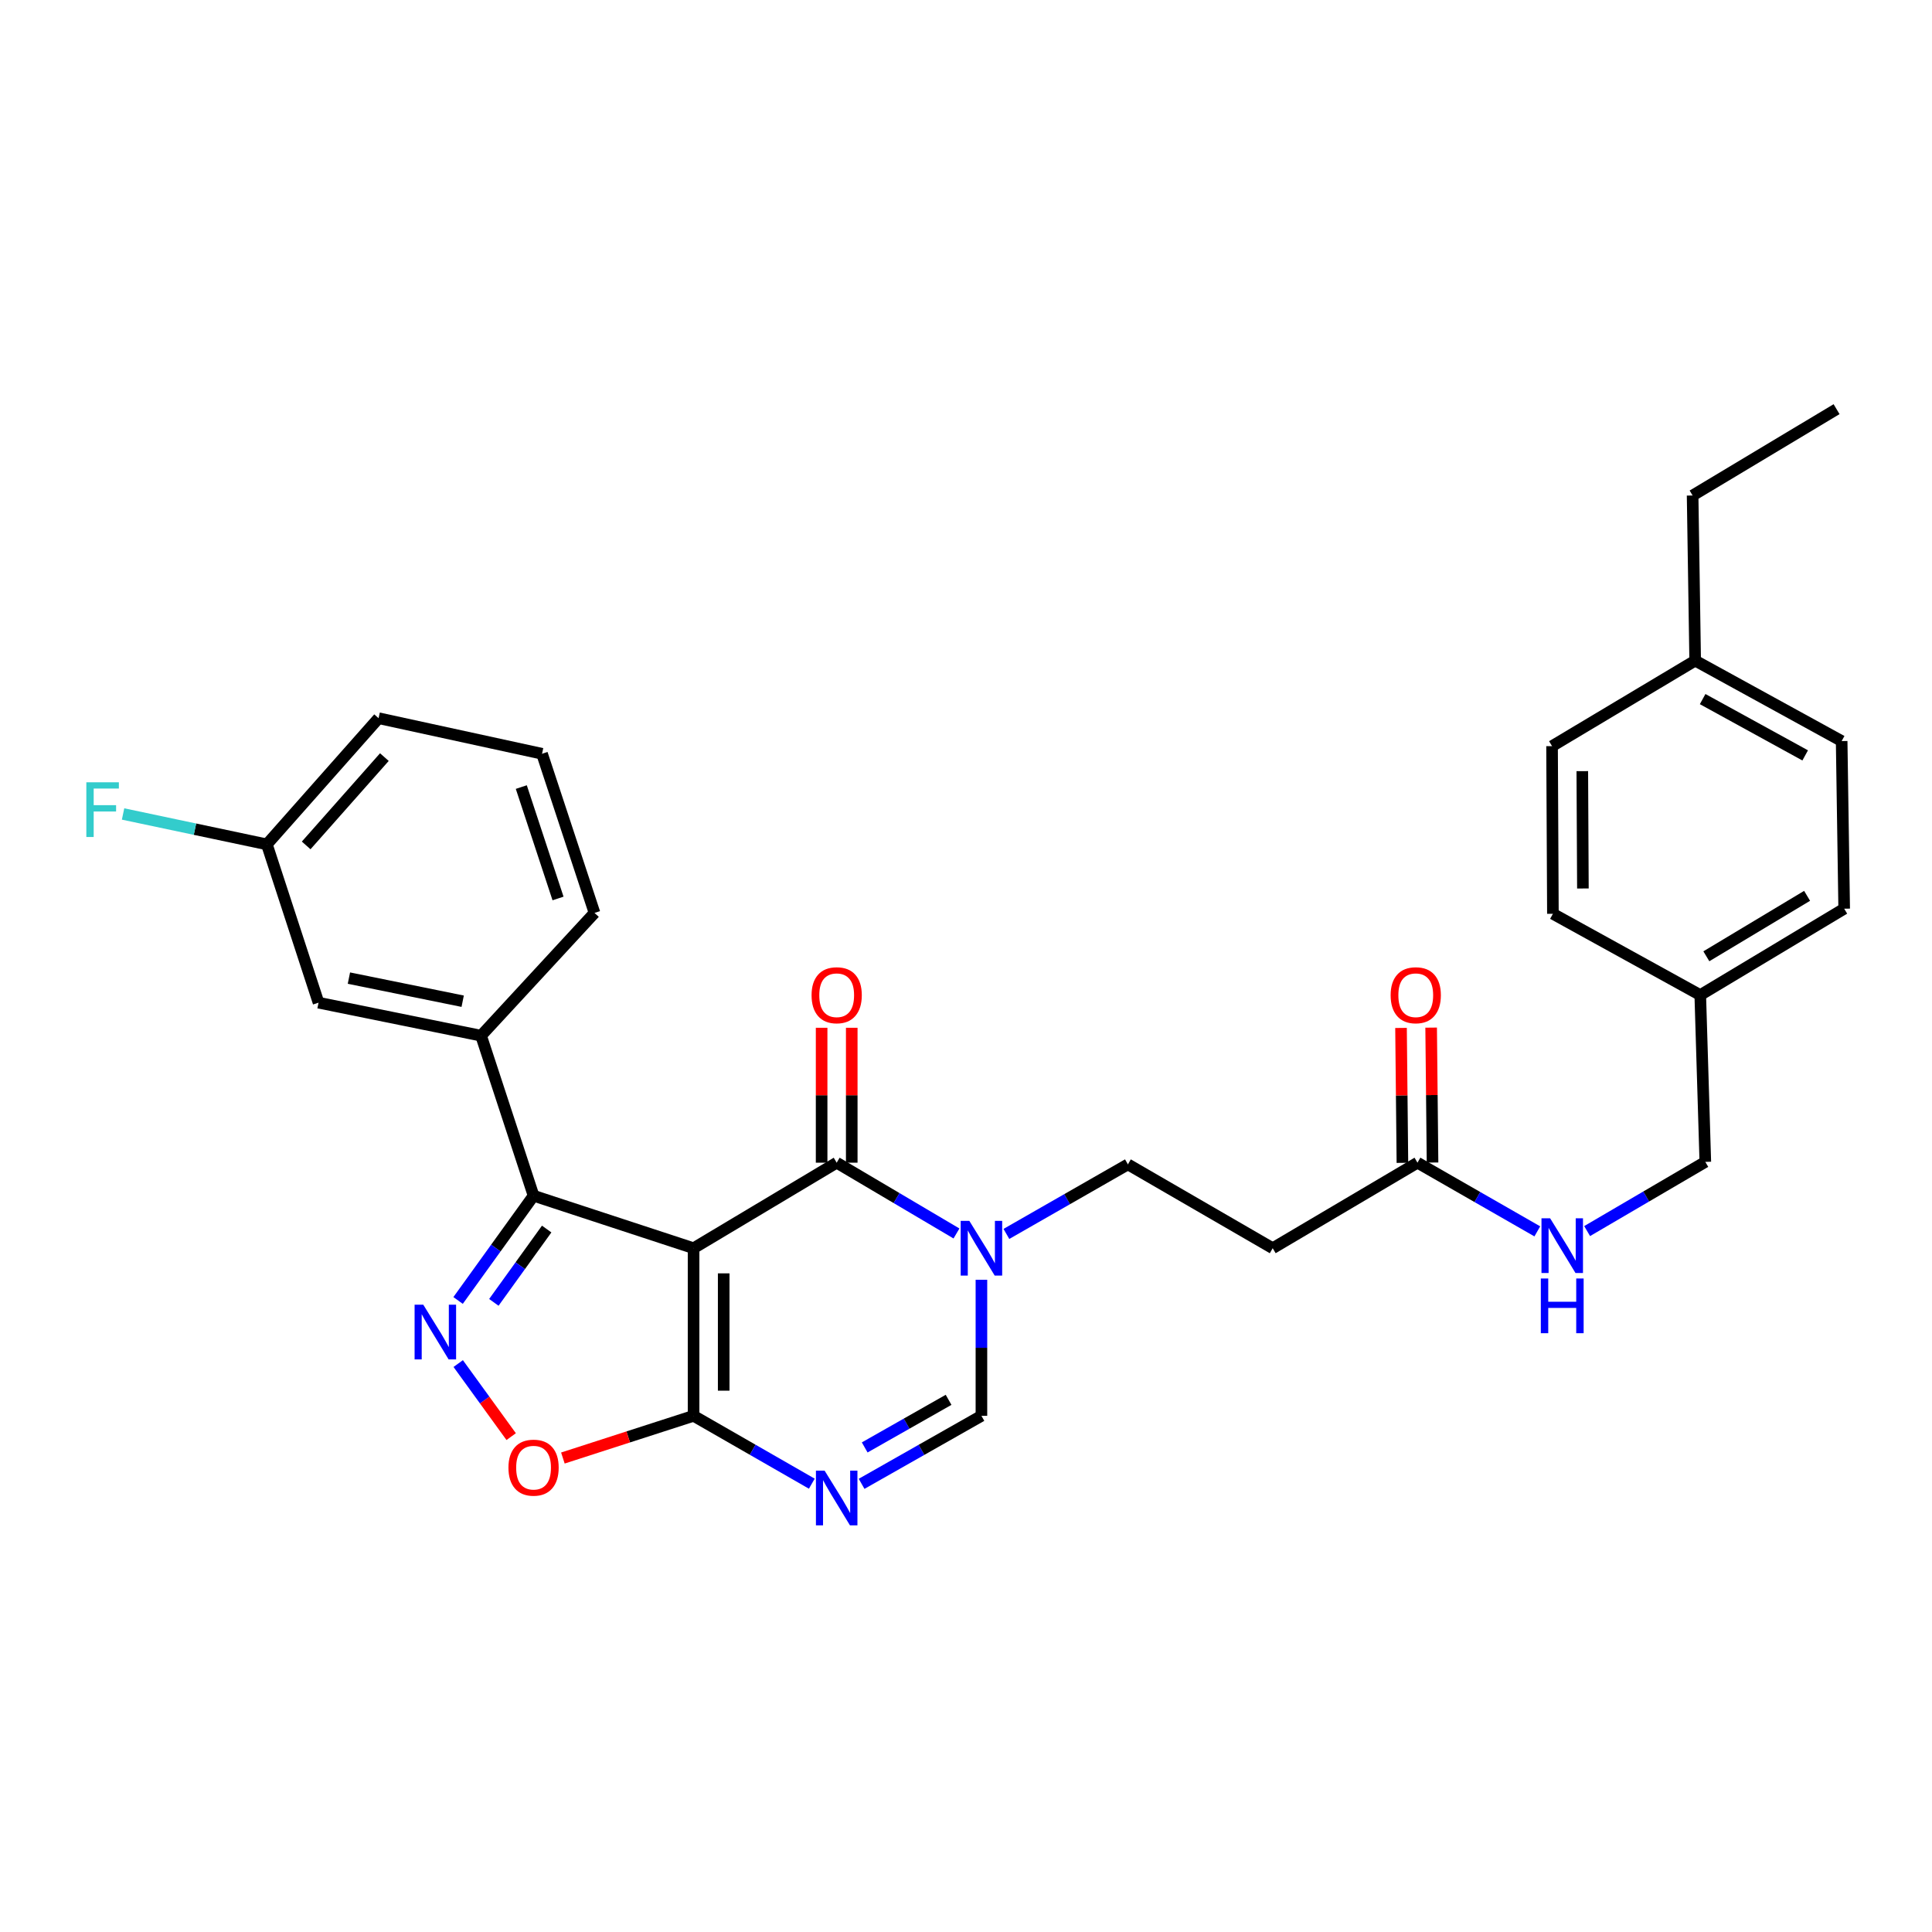 <?xml version='1.0' encoding='iso-8859-1'?>
<svg version='1.1' baseProfile='full'
              xmlns='http://www.w3.org/2000/svg'
                      xmlns:rdkit='http://www.rdkit.org/xml'
                      xmlns:xlink='http://www.w3.org/1999/xlink'
                  xml:space='preserve'
width='1000px' height='1000px' viewBox='0 0 1000 1000'>
<!-- END OF HEADER -->
<rect style='opacity:1.0;fill:#FFFFFF;stroke:none' width='1000' height='1000' x='0' y='0'> </rect>
<path class='bond-0' d='M 358.99,646.076 L 433.067,601.804' style='fill:none;fill-rule:evenodd;stroke:#000000;stroke-width:6px;stroke-linecap:butt;stroke-linejoin:miter;stroke-opacity:1' />
<path class='bond-1' d='M 358.99,646.076 L 358.99,732.826' style='fill:none;fill-rule:evenodd;stroke:#000000;stroke-width:6px;stroke-linecap:butt;stroke-linejoin:miter;stroke-opacity:1' />
<path class='bond-1' d='M 374.581,659.088 L 374.581,719.813' style='fill:none;fill-rule:evenodd;stroke:#000000;stroke-width:6px;stroke-linecap:butt;stroke-linejoin:miter;stroke-opacity:1' />
<path class='bond-2' d='M 358.99,646.076 L 276.172,618.903' style='fill:none;fill-rule:evenodd;stroke:#000000;stroke-width:6px;stroke-linecap:butt;stroke-linejoin:miter;stroke-opacity:1' />
<path class='bond-5' d='M 433.067,601.804 L 464.068,620.124' style='fill:none;fill-rule:evenodd;stroke:#000000;stroke-width:6px;stroke-linecap:butt;stroke-linejoin:miter;stroke-opacity:1' />
<path class='bond-5' d='M 464.068,620.124 L 495.069,638.444' style='fill:none;fill-rule:evenodd;stroke:#0000FF;stroke-width:6px;stroke-linecap:butt;stroke-linejoin:miter;stroke-opacity:1' />
<path class='bond-12' d='M 440.863,601.804 L 440.863,566.89' style='fill:none;fill-rule:evenodd;stroke:#000000;stroke-width:6px;stroke-linecap:butt;stroke-linejoin:miter;stroke-opacity:1' />
<path class='bond-12' d='M 440.863,566.89 L 440.863,531.975' style='fill:none;fill-rule:evenodd;stroke:#FF0000;stroke-width:6px;stroke-linecap:butt;stroke-linejoin:miter;stroke-opacity:1' />
<path class='bond-12' d='M 425.271,601.804 L 425.271,566.89' style='fill:none;fill-rule:evenodd;stroke:#000000;stroke-width:6px;stroke-linecap:butt;stroke-linejoin:miter;stroke-opacity:1' />
<path class='bond-12' d='M 425.271,566.89 L 425.271,531.975' style='fill:none;fill-rule:evenodd;stroke:#FF0000;stroke-width:6px;stroke-linecap:butt;stroke-linejoin:miter;stroke-opacity:1' />
<path class='bond-4' d='M 358.99,732.826 L 389.591,750.391' style='fill:none;fill-rule:evenodd;stroke:#000000;stroke-width:6px;stroke-linecap:butt;stroke-linejoin:miter;stroke-opacity:1' />
<path class='bond-4' d='M 389.591,750.391 L 420.192,767.957' style='fill:none;fill-rule:evenodd;stroke:#0000FF;stroke-width:6px;stroke-linecap:butt;stroke-linejoin:miter;stroke-opacity:1' />
<path class='bond-6' d='M 358.99,732.826 L 325.169,743.749' style='fill:none;fill-rule:evenodd;stroke:#000000;stroke-width:6px;stroke-linecap:butt;stroke-linejoin:miter;stroke-opacity:1' />
<path class='bond-6' d='M 325.169,743.749 L 291.348,754.673' style='fill:none;fill-rule:evenodd;stroke:#FF0000;stroke-width:6px;stroke-linecap:butt;stroke-linejoin:miter;stroke-opacity:1' />
<path class='bond-3' d='M 276.172,618.903 L 256.639,646.012' style='fill:none;fill-rule:evenodd;stroke:#000000;stroke-width:6px;stroke-linecap:butt;stroke-linejoin:miter;stroke-opacity:1' />
<path class='bond-3' d='M 256.639,646.012 L 237.105,673.121' style='fill:none;fill-rule:evenodd;stroke:#0000FF;stroke-width:6px;stroke-linecap:butt;stroke-linejoin:miter;stroke-opacity:1' />
<path class='bond-3' d='M 282.962,636.151 L 269.288,655.127' style='fill:none;fill-rule:evenodd;stroke:#000000;stroke-width:6px;stroke-linecap:butt;stroke-linejoin:miter;stroke-opacity:1' />
<path class='bond-3' d='M 269.288,655.127 L 255.615,674.103' style='fill:none;fill-rule:evenodd;stroke:#0000FF;stroke-width:6px;stroke-linecap:butt;stroke-linejoin:miter;stroke-opacity:1' />
<path class='bond-8' d='M 276.172,618.903 L 249,536.069' style='fill:none;fill-rule:evenodd;stroke:#000000;stroke-width:6px;stroke-linecap:butt;stroke-linejoin:miter;stroke-opacity:1' />
<path class='bond-30' d='M 237.171,705.78 L 250.878,724.687' style='fill:none;fill-rule:evenodd;stroke:#0000FF;stroke-width:6px;stroke-linecap:butt;stroke-linejoin:miter;stroke-opacity:1' />
<path class='bond-30' d='M 250.878,724.687 L 264.586,743.593' style='fill:none;fill-rule:evenodd;stroke:#FF0000;stroke-width:6px;stroke-linecap:butt;stroke-linejoin:miter;stroke-opacity:1' />
<path class='bond-7' d='M 445.961,768.029 L 476.973,750.428' style='fill:none;fill-rule:evenodd;stroke:#0000FF;stroke-width:6px;stroke-linecap:butt;stroke-linejoin:miter;stroke-opacity:1' />
<path class='bond-7' d='M 476.973,750.428 L 507.985,732.826' style='fill:none;fill-rule:evenodd;stroke:#000000;stroke-width:6px;stroke-linecap:butt;stroke-linejoin:miter;stroke-opacity:1' />
<path class='bond-7' d='M 447.568,749.189 L 469.277,736.868' style='fill:none;fill-rule:evenodd;stroke:#0000FF;stroke-width:6px;stroke-linecap:butt;stroke-linejoin:miter;stroke-opacity:1' />
<path class='bond-7' d='M 469.277,736.868 L 490.985,724.547' style='fill:none;fill-rule:evenodd;stroke:#000000;stroke-width:6px;stroke-linecap:butt;stroke-linejoin:miter;stroke-opacity:1' />
<path class='bond-11' d='M 520.909,638.679 L 552.356,620.679' style='fill:none;fill-rule:evenodd;stroke:#0000FF;stroke-width:6px;stroke-linecap:butt;stroke-linejoin:miter;stroke-opacity:1' />
<path class='bond-11' d='M 552.356,620.679 L 583.803,602.679' style='fill:none;fill-rule:evenodd;stroke:#000000;stroke-width:6px;stroke-linecap:butt;stroke-linejoin:miter;stroke-opacity:1' />
<path class='bond-31' d='M 507.985,662.405 L 507.985,697.615' style='fill:none;fill-rule:evenodd;stroke:#0000FF;stroke-width:6px;stroke-linecap:butt;stroke-linejoin:miter;stroke-opacity:1' />
<path class='bond-31' d='M 507.985,697.615 L 507.985,732.826' style='fill:none;fill-rule:evenodd;stroke:#000000;stroke-width:6px;stroke-linecap:butt;stroke-linejoin:miter;stroke-opacity:1' />
<path class='bond-14' d='M 249,536.069 L 164.874,518.987' style='fill:none;fill-rule:evenodd;stroke:#000000;stroke-width:6px;stroke-linecap:butt;stroke-linejoin:miter;stroke-opacity:1' />
<path class='bond-14' d='M 239.483,518.226 L 180.596,506.269' style='fill:none;fill-rule:evenodd;stroke:#000000;stroke-width:6px;stroke-linecap:butt;stroke-linejoin:miter;stroke-opacity:1' />
<path class='bond-25' d='M 249,536.069 L 307.719,472.524' style='fill:none;fill-rule:evenodd;stroke:#000000;stroke-width:6px;stroke-linecap:butt;stroke-linejoin:miter;stroke-opacity:1' />
<path class='bond-9' d='M 733.682,601.804 L 658.747,646.076' style='fill:none;fill-rule:evenodd;stroke:#000000;stroke-width:6px;stroke-linecap:butt;stroke-linejoin:miter;stroke-opacity:1' />
<path class='bond-13' d='M 733.682,601.804 L 764.695,619.581' style='fill:none;fill-rule:evenodd;stroke:#000000;stroke-width:6px;stroke-linecap:butt;stroke-linejoin:miter;stroke-opacity:1' />
<path class='bond-13' d='M 764.695,619.581 L 795.709,637.357' style='fill:none;fill-rule:evenodd;stroke:#0000FF;stroke-width:6px;stroke-linecap:butt;stroke-linejoin:miter;stroke-opacity:1' />
<path class='bond-15' d='M 741.477,601.724 L 741.118,566.81' style='fill:none;fill-rule:evenodd;stroke:#000000;stroke-width:6px;stroke-linecap:butt;stroke-linejoin:miter;stroke-opacity:1' />
<path class='bond-15' d='M 741.118,566.81 L 740.759,531.895' style='fill:none;fill-rule:evenodd;stroke:#FF0000;stroke-width:6px;stroke-linecap:butt;stroke-linejoin:miter;stroke-opacity:1' />
<path class='bond-15' d='M 725.886,601.885 L 725.527,566.97' style='fill:none;fill-rule:evenodd;stroke:#000000;stroke-width:6px;stroke-linecap:butt;stroke-linejoin:miter;stroke-opacity:1' />
<path class='bond-15' d='M 725.527,566.97 L 725.168,532.055' style='fill:none;fill-rule:evenodd;stroke:#FF0000;stroke-width:6px;stroke-linecap:butt;stroke-linejoin:miter;stroke-opacity:1' />
<path class='bond-10' d='M 658.747,646.076 L 583.803,602.679' style='fill:none;fill-rule:evenodd;stroke:#000000;stroke-width:6px;stroke-linecap:butt;stroke-linejoin:miter;stroke-opacity:1' />
<path class='bond-17' d='M 821.494,637.206 L 852.081,619.297' style='fill:none;fill-rule:evenodd;stroke:#0000FF;stroke-width:6px;stroke-linecap:butt;stroke-linejoin:miter;stroke-opacity:1' />
<path class='bond-17' d='M 852.081,619.297 L 882.668,601.389' style='fill:none;fill-rule:evenodd;stroke:#000000;stroke-width:6px;stroke-linecap:butt;stroke-linejoin:miter;stroke-opacity:1' />
<path class='bond-16' d='M 164.874,518.987 L 138.126,437.045' style='fill:none;fill-rule:evenodd;stroke:#000000;stroke-width:6px;stroke-linecap:butt;stroke-linejoin:miter;stroke-opacity:1' />
<path class='bond-19' d='M 138.126,437.045 L 100.914,429.177' style='fill:none;fill-rule:evenodd;stroke:#000000;stroke-width:6px;stroke-linecap:butt;stroke-linejoin:miter;stroke-opacity:1' />
<path class='bond-19' d='M 100.914,429.177 L 63.701,421.31' style='fill:none;fill-rule:evenodd;stroke:#33CCCC;stroke-width:6px;stroke-linecap:butt;stroke-linejoin:miter;stroke-opacity:1' />
<path class='bond-32' d='M 138.126,437.045 L 195.954,371.742' style='fill:none;fill-rule:evenodd;stroke:#000000;stroke-width:6px;stroke-linecap:butt;stroke-linejoin:miter;stroke-opacity:1' />
<path class='bond-32' d='M 158.473,437.586 L 198.952,391.874' style='fill:none;fill-rule:evenodd;stroke:#000000;stroke-width:6px;stroke-linecap:butt;stroke-linejoin:miter;stroke-opacity:1' />
<path class='bond-18' d='M 882.668,601.389 L 880.052,515.046' style='fill:none;fill-rule:evenodd;stroke:#000000;stroke-width:6px;stroke-linecap:butt;stroke-linejoin:miter;stroke-opacity:1' />
<path class='bond-21' d='M 880.052,515.046 L 803.783,472.975' style='fill:none;fill-rule:evenodd;stroke:#000000;stroke-width:6px;stroke-linecap:butt;stroke-linejoin:miter;stroke-opacity:1' />
<path class='bond-22' d='M 880.052,515.046 L 954.545,470.341' style='fill:none;fill-rule:evenodd;stroke:#000000;stroke-width:6px;stroke-linecap:butt;stroke-linejoin:miter;stroke-opacity:1' />
<path class='bond-22' d='M 883.203,494.971 L 935.349,463.678' style='fill:none;fill-rule:evenodd;stroke:#000000;stroke-width:6px;stroke-linecap:butt;stroke-linejoin:miter;stroke-opacity:1' />
<path class='bond-20' d='M 877.419,341.936 L 953.237,383.574' style='fill:none;fill-rule:evenodd;stroke:#000000;stroke-width:6px;stroke-linecap:butt;stroke-linejoin:miter;stroke-opacity:1' />
<path class='bond-20' d='M 881.286,361.848 L 934.359,390.995' style='fill:none;fill-rule:evenodd;stroke:#000000;stroke-width:6px;stroke-linecap:butt;stroke-linejoin:miter;stroke-opacity:1' />
<path class='bond-28' d='M 877.419,341.936 L 876.094,256.468' style='fill:none;fill-rule:evenodd;stroke:#000000;stroke-width:6px;stroke-linecap:butt;stroke-linejoin:miter;stroke-opacity:1' />
<path class='bond-33' d='M 877.419,341.936 L 803.342,386.207' style='fill:none;fill-rule:evenodd;stroke:#000000;stroke-width:6px;stroke-linecap:butt;stroke-linejoin:miter;stroke-opacity:1' />
<path class='bond-23' d='M 803.783,472.975 L 803.342,386.207' style='fill:none;fill-rule:evenodd;stroke:#000000;stroke-width:6px;stroke-linecap:butt;stroke-linejoin:miter;stroke-opacity:1' />
<path class='bond-23' d='M 819.308,459.88 L 818.999,399.143' style='fill:none;fill-rule:evenodd;stroke:#000000;stroke-width:6px;stroke-linecap:butt;stroke-linejoin:miter;stroke-opacity:1' />
<path class='bond-24' d='M 954.545,470.341 L 953.237,383.574' style='fill:none;fill-rule:evenodd;stroke:#000000;stroke-width:6px;stroke-linecap:butt;stroke-linejoin:miter;stroke-opacity:1' />
<path class='bond-26' d='M 307.719,472.524 L 280.555,390.148' style='fill:none;fill-rule:evenodd;stroke:#000000;stroke-width:6px;stroke-linecap:butt;stroke-linejoin:miter;stroke-opacity:1' />
<path class='bond-26' d='M 288.837,465.051 L 269.823,407.388' style='fill:none;fill-rule:evenodd;stroke:#000000;stroke-width:6px;stroke-linecap:butt;stroke-linejoin:miter;stroke-opacity:1' />
<path class='bond-27' d='M 280.555,390.148 L 195.954,371.742' style='fill:none;fill-rule:evenodd;stroke:#000000;stroke-width:6px;stroke-linecap:butt;stroke-linejoin:miter;stroke-opacity:1' />
<path class='bond-29' d='M 876.094,256.468 L 950.604,211.781' style='fill:none;fill-rule:evenodd;stroke:#000000;stroke-width:6px;stroke-linecap:butt;stroke-linejoin:miter;stroke-opacity:1' />
<path  class='atom-4' d='M 219.075 675.295
L 228.355 690.295
Q 229.275 691.775, 230.755 694.455
Q 232.235 697.135, 232.315 697.295
L 232.315 675.295
L 236.075 675.295
L 236.075 703.615
L 232.195 703.615
L 222.235 687.215
Q 221.075 685.295, 219.835 683.095
Q 218.635 680.895, 218.275 680.215
L 218.275 703.615
L 214.595 703.615
L 214.595 675.295
L 219.075 675.295
' fill='#0000FF'/>
<path  class='atom-5' d='M 426.807 761.188
L 436.087 776.188
Q 437.007 777.668, 438.487 780.348
Q 439.967 783.028, 440.047 783.188
L 440.047 761.188
L 443.807 761.188
L 443.807 789.508
L 439.927 789.508
L 429.967 773.108
Q 428.807 771.188, 427.567 768.988
Q 426.367 766.788, 426.007 766.108
L 426.007 789.508
L 422.327 789.508
L 422.327 761.188
L 426.807 761.188
' fill='#0000FF'/>
<path  class='atom-6' d='M 501.725 631.916
L 511.005 646.916
Q 511.925 648.396, 513.405 651.076
Q 514.885 653.756, 514.965 653.916
L 514.965 631.916
L 518.725 631.916
L 518.725 660.236
L 514.845 660.236
L 504.885 643.836
Q 503.725 641.916, 502.485 639.716
Q 501.285 637.516, 500.925 636.836
L 500.925 660.236
L 497.245 660.236
L 497.245 631.916
L 501.725 631.916
' fill='#0000FF'/>
<path  class='atom-7' d='M 263.172 759.654
Q 263.172 752.854, 266.532 749.054
Q 269.892 745.254, 276.172 745.254
Q 282.452 745.254, 285.812 749.054
Q 289.172 752.854, 289.172 759.654
Q 289.172 766.534, 285.772 770.454
Q 282.372 774.334, 276.172 774.334
Q 269.932 774.334, 266.532 770.454
Q 263.172 766.574, 263.172 759.654
M 276.172 771.134
Q 280.492 771.134, 282.812 768.254
Q 285.172 765.334, 285.172 759.654
Q 285.172 754.094, 282.812 751.294
Q 280.492 748.454, 276.172 748.454
Q 271.852 748.454, 269.492 751.254
Q 267.172 754.054, 267.172 759.654
Q 267.172 765.374, 269.492 768.254
Q 271.852 771.134, 276.172 771.134
' fill='#FF0000'/>
<path  class='atom-13' d='M 420.067 515.126
Q 420.067 508.326, 423.427 504.526
Q 426.787 500.726, 433.067 500.726
Q 439.347 500.726, 442.707 504.526
Q 446.067 508.326, 446.067 515.126
Q 446.067 522.006, 442.667 525.926
Q 439.267 529.806, 433.067 529.806
Q 426.827 529.806, 423.427 525.926
Q 420.067 522.046, 420.067 515.126
M 433.067 526.606
Q 437.387 526.606, 439.707 523.726
Q 442.067 520.806, 442.067 515.126
Q 442.067 509.566, 439.707 506.766
Q 437.387 503.926, 433.067 503.926
Q 428.747 503.926, 426.387 506.726
Q 424.067 509.526, 424.067 515.126
Q 424.067 520.846, 426.387 523.726
Q 428.747 526.606, 433.067 526.606
' fill='#FF0000'/>
<path  class='atom-14' d='M 802.348 630.591
L 811.628 645.591
Q 812.548 647.071, 814.028 649.751
Q 815.508 652.431, 815.588 652.591
L 815.588 630.591
L 819.348 630.591
L 819.348 658.911
L 815.468 658.911
L 805.508 642.511
Q 804.348 640.591, 803.108 638.391
Q 801.908 636.191, 801.548 635.511
L 801.548 658.911
L 797.868 658.911
L 797.868 630.591
L 802.348 630.591
' fill='#0000FF'/>
<path  class='atom-14' d='M 797.528 661.743
L 801.368 661.743
L 801.368 673.783
L 815.848 673.783
L 815.848 661.743
L 819.688 661.743
L 819.688 690.063
L 815.848 690.063
L 815.848 676.983
L 801.368 676.983
L 801.368 690.063
L 797.528 690.063
L 797.528 661.743
' fill='#0000FF'/>
<path  class='atom-16' d='M 719.79 515.126
Q 719.79 508.326, 723.15 504.526
Q 726.51 500.726, 732.79 500.726
Q 739.07 500.726, 742.43 504.526
Q 745.79 508.326, 745.79 515.126
Q 745.79 522.006, 742.39 525.926
Q 738.99 529.806, 732.79 529.806
Q 726.55 529.806, 723.15 525.926
Q 719.79 522.046, 719.79 515.126
M 732.79 526.606
Q 737.11 526.606, 739.43 523.726
Q 741.79 520.806, 741.79 515.126
Q 741.79 509.566, 739.43 506.766
Q 737.11 503.926, 732.79 503.926
Q 728.47 503.926, 726.11 506.726
Q 723.79 509.526, 723.79 515.126
Q 723.79 520.846, 726.11 523.726
Q 728.47 526.606, 732.79 526.606
' fill='#FF0000'/>
<path  class='atom-20' d='M 44.689 404.911
L 61.529 404.911
L 61.529 408.151
L 48.489 408.151
L 48.489 416.751
L 60.089 416.751
L 60.089 420.031
L 48.489 420.031
L 48.489 433.231
L 44.689 433.231
L 44.689 404.911
' fill='#33CCCC'/>
</svg>
